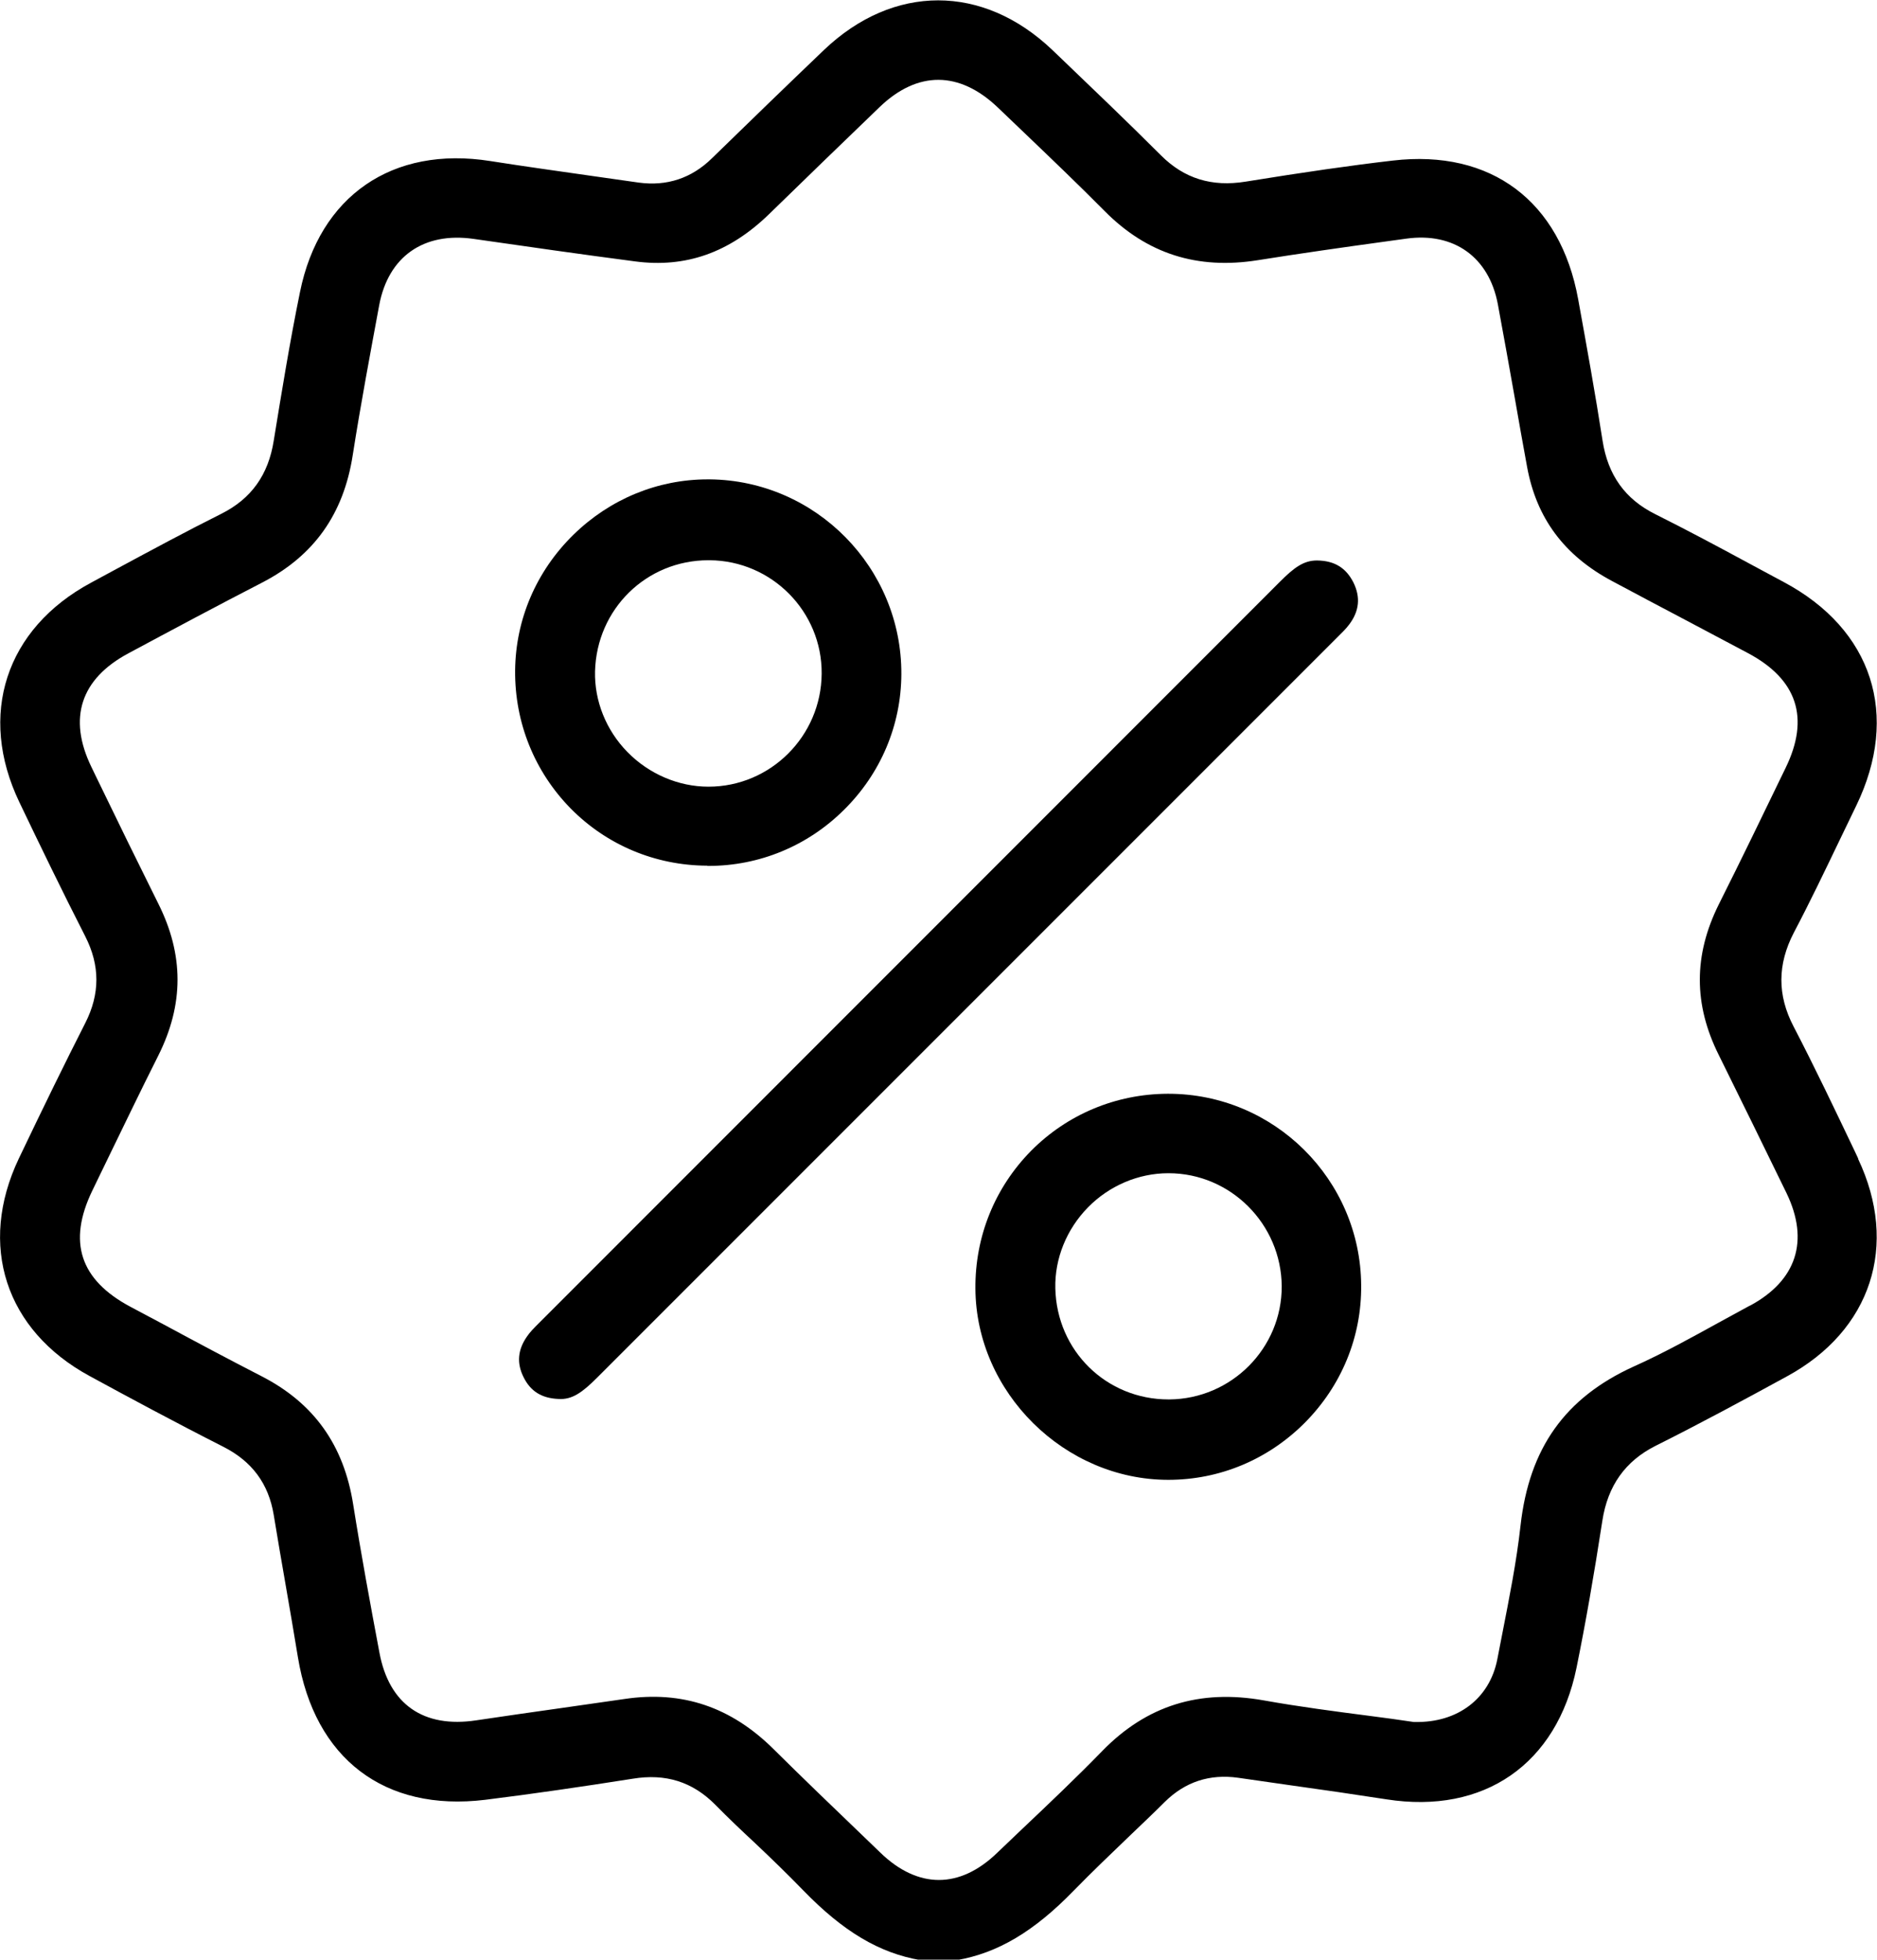 <?xml version="1.0" encoding="UTF-8"?><svg id="Layer_2" xmlns="http://www.w3.org/2000/svg" viewBox="0 0 80.09 83.6"><defs><style>.cls-1{stroke-width:0px;}</style></defs><g id="Layer_1-2"><path class="cls-1" d="M79.29,49.43l-.14-.3c-.84-1.76-1.71-3.59-2.62-5.34-.7-1.34-.69-2.65.01-4,.69-1.31,1.34-2.67,1.97-3.98l.69-1.43c1.88-3.87.7-7.53-3.09-9.55l-1.47-.79c-1.33-.72-2.66-1.43-4.02-2.11-1.28-.64-2.01-1.66-2.24-3.13-.31-2-.67-3.99-1.04-6.03-.76-4.19-3.72-6.41-7.91-5.92-1.81.21-3.75.49-6.29.9-1.43.23-2.61-.13-3.6-1.12-1.45-1.45-2.96-2.89-4.42-4.29l-.22-.21c-2.96-2.82-6.78-2.82-9.74,0-1.6,1.53-3.19,3.07-4.77,4.61-.88.87-1.94,1.21-3.13,1.05l-1.97-.28c-1.46-.21-2.91-.41-4.37-.64-4.18-.66-7.29,1.49-8.12,5.59-.44,2.15-.79,4.32-1.12,6.34-.23,1.46-.96,2.48-2.24,3.12-1.5.75-3,1.56-4.45,2.34l-1.11.6C.24,26.82-.96,30.5.83,34.23c.88,1.84,1.83,3.8,2.81,5.72.63,1.24.63,2.45,0,3.69-.87,1.71-1.77,3.55-2.84,5.79-1.75,3.69-.57,7.32,3.02,9.27,1.56.85,3.62,1.96,5.71,3.02,1.22.62,1.93,1.57,2.15,2.91.16.98.33,1.96.5,2.94.18,1.04.36,2.08.53,3.12.71,4.34,3.7,6.61,7.99,6.09,2.02-.25,4.14-.56,6.3-.9,1.4-.23,2.55.13,3.52,1.11.55.56,1.12,1.1,1.7,1.64.7.66,1.39,1.33,2.06,2.02,1.7,1.75,3.24,2.67,5,2.97h1.54c1.75-.3,3.3-1.22,5-2.97.78-.8,1.6-1.58,2.39-2.34.5-.48,1-.95,1.49-1.44.87-.86,1.92-1.2,3.13-1.03l2.23.32c1.37.19,2.74.39,4.1.6,4.16.65,7.27-1.5,8.11-5.62.38-1.87.74-3.92,1.1-6.26.23-1.5.98-2.55,2.27-3.2,1.88-.94,3.77-1.96,5.6-2.96,3.61-1.96,4.79-5.6,3.04-9.29ZM74.66,55.7c-.44.24-.88.48-1.32.72-1.18.65-2.39,1.32-3.64,1.88-2.92,1.33-4.45,3.48-4.82,6.78-.17,1.54-.48,3.08-.77,4.57l-.22,1.13c-.33,1.7-1.71,2.71-3.49,2.68h-.08c-.61-.09-1.24-.18-1.88-.26-1.47-.19-3-.39-4.51-.66-2.75-.49-5.01.22-6.9,2.16-1.11,1.14-2.28,2.25-3.41,3.32l-1.08,1.03c-.8.77-1.64,1.15-2.48,1.15s-1.7-.39-2.5-1.17l-.81-.78c-1.25-1.2-2.5-2.4-3.73-3.62-1.82-1.81-3.91-2.52-6.38-2.15-.91.13-1.82.26-2.72.39-1.2.17-2.4.34-3.6.52-2.25.34-3.72-.68-4.13-2.89-.38-2.02-.78-4.18-1.12-6.32-.4-2.53-1.67-4.32-3.91-5.47-1.4-.72-2.79-1.46-4.18-2.21l-1.41-.75c-2.16-1.15-2.69-2.77-1.63-4.96l.61-1.26c.73-1.5,1.45-3,2.2-4.49,1.1-2.19,1.1-4.31,0-6.5-.86-1.73-1.71-3.46-2.55-5.2l-.3-.62c-1.01-2.08-.46-3.76,1.58-4.85,1.9-1.02,3.81-2.04,5.73-3.03,2.19-1.14,3.45-2.91,3.84-5.42.34-2.17.75-4.35,1.13-6.4.39-2.08,1.9-3.13,4.02-2.83,2.3.33,4.59.66,6.89.96,2.16.29,4.03-.37,5.72-2.01,1.57-1.53,3.14-3.05,4.72-4.57,1.62-1.56,3.41-1.55,5.05.02l1.14,1.09c1.15,1.1,2.29,2.19,3.41,3.32,1.81,1.83,3.96,2.51,6.54,2.1,1.82-.29,3.65-.55,5.47-.8l.87-.12c2.03-.28,3.52.79,3.9,2.79.25,1.34.49,2.69.73,4.04.17.97.34,1.94.52,2.91.4,2.18,1.58,3.78,3.63,4.87,1.04.56,2.09,1.11,3.13,1.66l2.66,1.41c2.11,1.12,2.65,2.77,1.61,4.9-.94,1.94-1.88,3.89-2.85,5.82-1.08,2.17-1.08,4.27,0,6.43.97,1.96,1.93,3.92,2.89,5.89.98,2.03.43,3.73-1.56,4.8Z"/><path class="cls-1" d="M57.75,24.85c-.32-.63-.81-.93-1.55-.94h-.01c-.57,0-.98.31-1.58.91l-31.64,31.65c-.18.18-.36.36-.48.54-.4.57-.45,1.14-.15,1.74.3.61.78.9,1.49.93h0c.58.04,1.02-.28,1.65-.91,7.51-7.51,15.02-15.02,22.53-22.53l9.01-9.01c.23-.23.41-.4.55-.59.43-.57.49-1.16.18-1.79Z"/><path class="cls-1" d="M30.19,36.94h.04c2.17,0,4.23-.85,5.78-2.39,1.57-1.55,2.44-3.61,2.45-5.79.02-4.53-3.64-8.26-8.17-8.31-.03,0-.06,0-.09,0-2.14,0-4.18.84-5.74,2.37-1.58,1.55-2.46,3.61-2.48,5.78-.02,2.23.83,4.32,2.37,5.89,1.54,1.56,3.61,2.43,5.82,2.44ZM30.24,23.9h.04c2.65.02,4.8,2.19,4.78,4.84-.02,2.66-2.18,4.82-4.83,4.82-1.28,0-2.54-.54-3.46-1.48-.91-.93-1.41-2.18-1.38-3.44.07-2.66,2.19-4.74,4.84-4.74Z"/><path class="cls-1" d="M49.86,46.66h-.04c-2.21.01-4.28.88-5.82,2.43-1.55,1.57-2.4,3.66-2.38,5.89.03,4.42,3.8,8.15,8.23,8.15h0c2.19,0,4.25-.86,5.82-2.43,1.57-1.58,2.43-3.66,2.41-5.87-.03-4.51-3.71-8.17-8.23-8.17ZM49.9,59.7h-.04c-2.65,0-4.77-2.07-4.83-4.74-.03-1.27.48-2.52,1.39-3.45.91-.93,2.16-1.46,3.43-1.46h.01c2.65,0,4.81,2.17,4.83,4.82.01,2.64-2.14,4.81-4.8,4.83Z"/></g></svg>